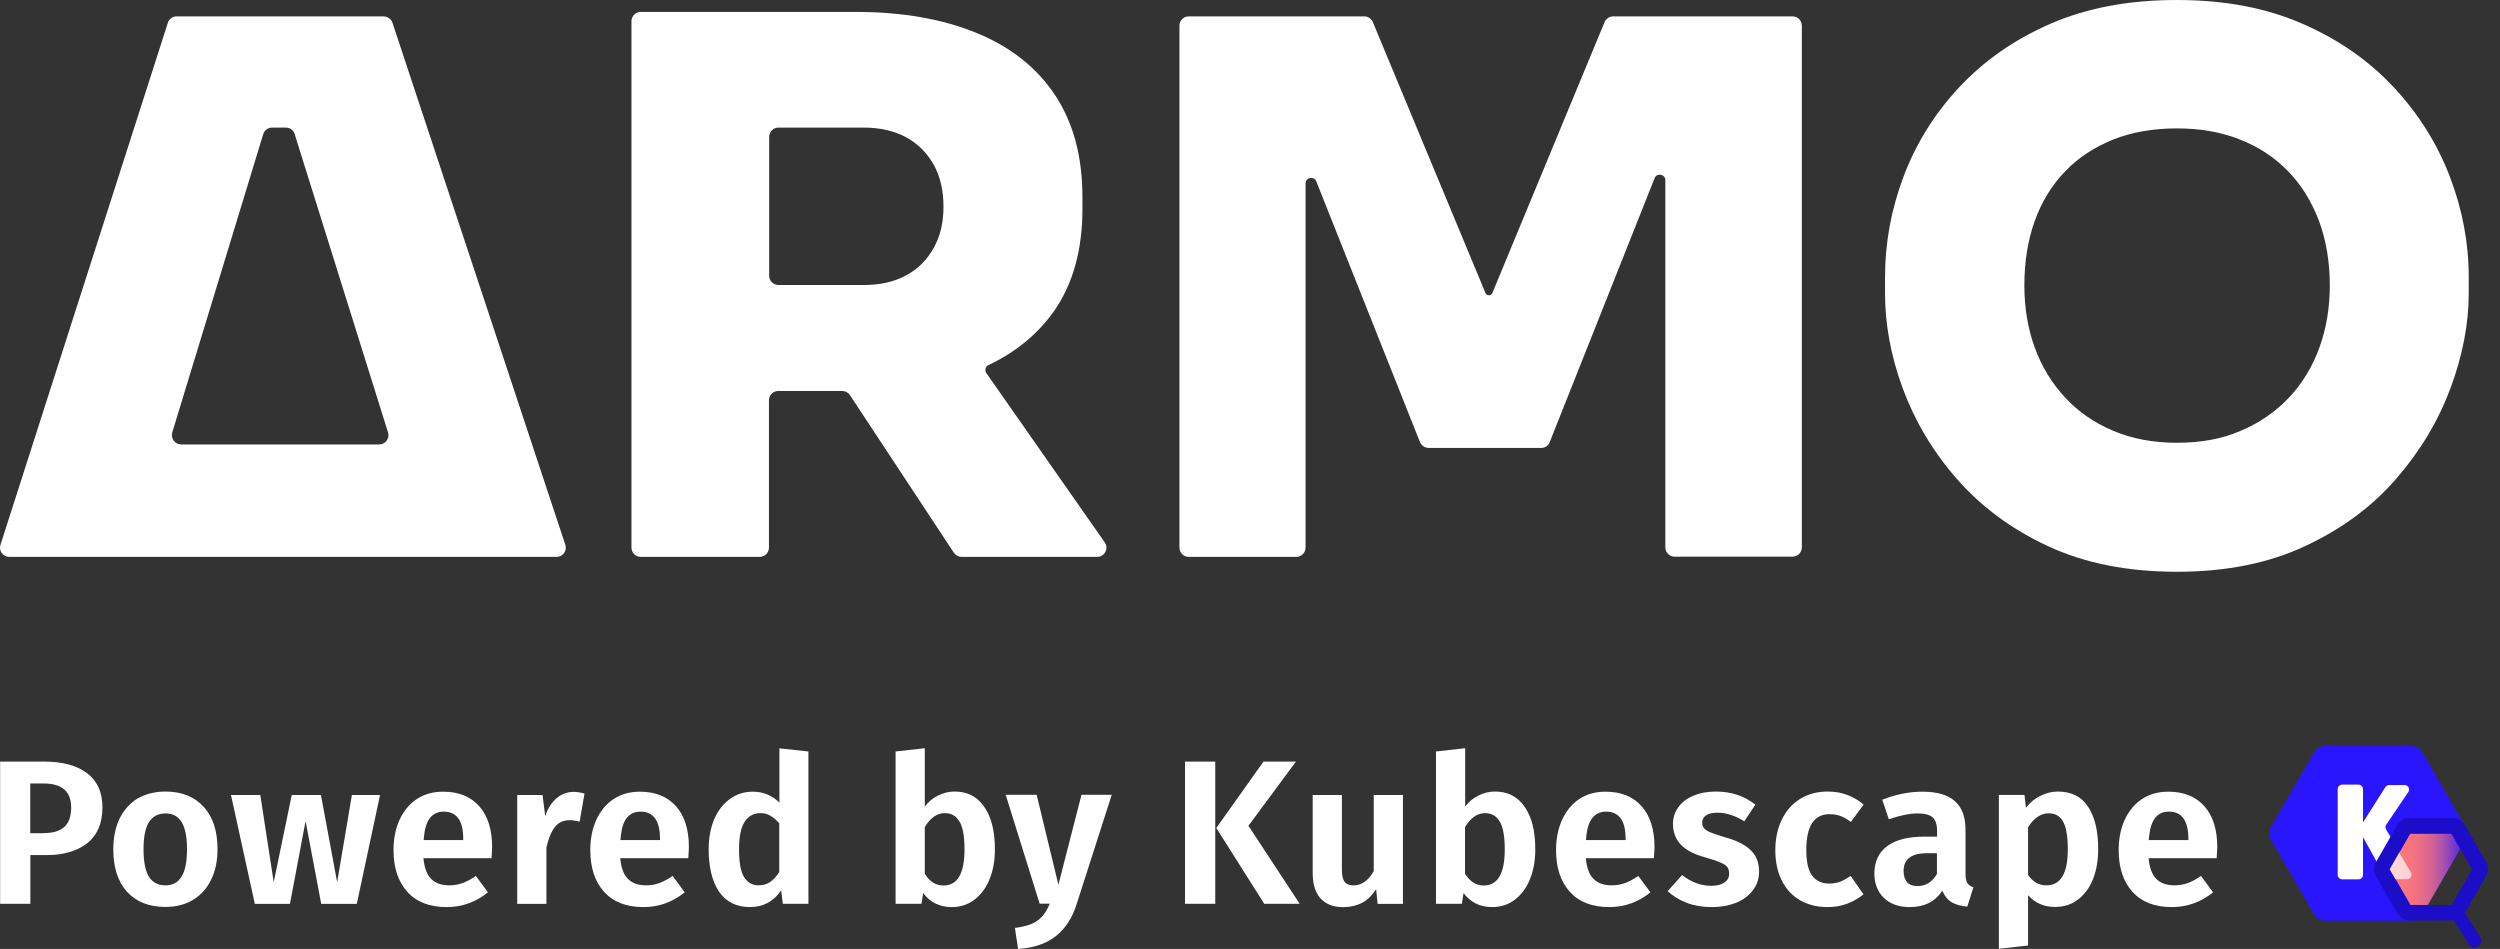 <?xml version="1.0" encoding="UTF-8"?>
<svg xmlns="http://www.w3.org/2000/svg" width="137" height="52" viewBox="0 0 137 52" fill="none">
  <rect x="0" y="0" width="137" height="52" fill="#333333" stroke="none"/>
  <path d="M2.414 41.735C3.426 41.735 4.21 41.947 4.764 42.364C5.327 42.788 5.613 43.408 5.613 44.24C5.613 45.113 5.336 45.766 4.781 46.207C4.226 46.639 3.483 46.859 2.553 46.859H1.664V49.528H0.007V41.735H2.414ZM2.414 45.652C2.896 45.652 3.263 45.546 3.516 45.325C3.769 45.105 3.899 44.746 3.899 44.248C3.899 43.367 3.394 42.935 2.39 42.935H1.656V45.66H2.414V45.652Z" fill="white"></path>
  <path d="M9.073 43.377C9.962 43.377 10.664 43.662 11.17 44.225C11.676 44.78 11.92 45.555 11.92 46.543C11.92 47.171 11.806 47.726 11.569 48.207C11.341 48.681 11.015 49.048 10.582 49.309C10.158 49.57 9.644 49.7 9.065 49.7C8.175 49.7 7.465 49.423 6.959 48.868C6.453 48.305 6.209 47.53 6.209 46.535C6.209 45.906 6.323 45.351 6.543 44.878C6.78 44.397 7.106 44.029 7.531 43.76C7.963 43.516 8.477 43.377 9.073 43.377ZM9.073 44.576C8.665 44.576 8.363 44.739 8.159 45.058C7.963 45.376 7.865 45.865 7.865 46.543C7.865 47.22 7.963 47.718 8.159 48.044C8.363 48.362 8.665 48.517 9.056 48.517C9.456 48.517 9.75 48.362 9.946 48.044C10.15 47.718 10.248 47.22 10.248 46.543C10.248 45.865 10.15 45.368 9.954 45.058C9.766 44.739 9.473 44.576 9.073 44.576Z" fill="white"></path>
  <path d="M20.826 43.566L19.553 49.531H17.603L16.746 44.994L15.889 49.531H13.964L12.658 43.566H14.265L15 48.348L15.987 43.566H17.587L18.476 48.348L19.284 43.566H20.826Z" fill="white"></path>
  <path d="M26.968 46.411C26.968 46.485 26.96 46.697 26.935 47.031H23.206C23.255 47.57 23.402 47.953 23.647 48.182C23.884 48.41 24.21 48.516 24.626 48.516C24.879 48.516 25.124 48.476 25.344 48.394C25.573 48.312 25.817 48.182 26.078 48.002L26.739 48.9C26.07 49.438 25.32 49.708 24.479 49.708C23.541 49.708 22.823 49.43 22.317 48.867C21.811 48.304 21.566 47.545 21.566 46.583C21.566 45.971 21.672 45.432 21.884 44.951C22.105 44.461 22.415 44.078 22.823 43.8C23.239 43.523 23.72 43.384 24.283 43.384C25.132 43.384 25.793 43.653 26.266 44.184C26.731 44.714 26.968 45.457 26.968 46.411ZM25.385 45.962C25.385 44.975 25.026 44.477 24.316 44.477C23.99 44.477 23.729 44.6 23.541 44.853C23.361 45.089 23.255 45.489 23.214 46.036H25.385V45.962Z" fill="white"></path>
  <path d="M31.436 43.395C31.616 43.395 31.812 43.428 32.032 43.485L31.763 45.027C31.551 44.978 31.379 44.945 31.232 44.945C30.881 44.945 30.604 45.068 30.408 45.321C30.212 45.565 30.057 45.941 29.943 46.447V49.531H28.344V43.566H29.731L29.878 44.725C30.017 44.301 30.229 43.974 30.498 43.746C30.775 43.509 31.094 43.395 31.436 43.395Z" fill="white"></path>
  <path d="M37.751 46.411C37.751 46.485 37.743 46.697 37.718 47.031H33.989C34.038 47.57 34.185 47.953 34.43 48.182C34.667 48.41 34.993 48.516 35.409 48.516C35.662 48.516 35.907 48.476 36.127 48.394C36.356 48.312 36.6 48.182 36.861 48.002L37.522 48.9C36.853 49.438 36.103 49.708 35.262 49.708C34.324 49.708 33.606 49.43 33.1 48.867C32.594 48.304 32.349 47.545 32.349 46.583C32.349 45.971 32.455 45.432 32.667 44.951C32.888 44.461 33.198 44.078 33.606 43.8C34.022 43.523 34.503 43.384 35.066 43.384C35.915 43.384 36.576 43.653 37.049 44.184C37.514 44.714 37.751 45.457 37.751 46.411ZM36.168 45.962C36.168 44.975 35.809 44.477 35.099 44.477C34.773 44.477 34.511 44.6 34.324 44.853C34.144 45.089 34.038 45.489 33.998 46.036H36.168V45.962Z" fill="white"></path>
  <path d="M44.302 41.181V49.528H42.899L42.809 48.794C42.385 49.406 41.822 49.707 41.095 49.707C40.361 49.707 39.798 49.43 39.406 48.867C39.023 48.296 38.835 47.521 38.835 46.55C38.835 45.938 38.933 45.391 39.129 44.918C39.333 44.436 39.618 44.061 39.986 43.792C40.353 43.522 40.777 43.384 41.258 43.384C41.813 43.384 42.295 43.58 42.711 43.979V41.009L44.302 41.181ZM41.569 48.516C41.805 48.516 42.009 48.459 42.189 48.345C42.368 48.222 42.54 48.043 42.703 47.79V45.122C42.548 44.934 42.385 44.795 42.221 44.706C42.066 44.608 41.879 44.559 41.666 44.559C41.299 44.559 41.006 44.722 40.802 45.04C40.598 45.367 40.5 45.864 40.5 46.541C40.5 47.251 40.59 47.765 40.769 48.059C40.957 48.361 41.226 48.516 41.569 48.516Z" fill="white"></path>
  <path d="M52.31 43.376C53.011 43.376 53.55 43.654 53.933 44.209C54.325 44.764 54.521 45.539 54.521 46.542C54.521 47.154 54.423 47.709 54.227 48.182C54.039 48.656 53.762 49.023 53.403 49.3C53.052 49.57 52.636 49.708 52.154 49.708C51.502 49.708 50.98 49.455 50.588 48.941L50.498 49.529H49.078V41.181L50.678 41.002V44.201C50.865 43.948 51.102 43.744 51.388 43.605C51.673 43.458 51.983 43.376 52.31 43.376ZM51.706 48.525C52.473 48.525 52.856 47.864 52.856 46.542C52.856 45.816 52.758 45.302 52.571 45.008C52.391 44.706 52.13 44.56 51.779 44.56C51.355 44.56 50.98 44.812 50.678 45.327V47.88C50.939 48.313 51.282 48.525 51.706 48.525Z" fill="white"></path>
  <path d="M59.004 49.536C58.767 50.295 58.384 50.883 57.87 51.291C57.356 51.707 56.662 51.944 55.789 52.001L55.618 50.85C56.189 50.777 56.605 50.638 56.866 50.442C57.136 50.246 57.356 49.936 57.527 49.52H56.972L55.112 43.556H56.809L58 48.484L59.265 43.556H60.922L59.004 49.536Z" fill="white"></path>
  <path d="M66.596 41.735V49.528H64.939V41.735H66.596ZM71.018 41.735L68.415 45.252L71.222 49.528H69.28L66.653 45.374L69.239 41.735H71.018Z" fill="white"></path>
  <path d="M76.881 49.531H75.493L75.412 48.731C75.2 49.058 74.947 49.311 74.645 49.474C74.343 49.629 73.992 49.711 73.6 49.711C73.062 49.711 72.646 49.547 72.36 49.229C72.075 48.903 71.936 48.438 71.936 47.858V43.566H73.535V47.654C73.535 47.973 73.584 48.193 73.69 48.332C73.796 48.462 73.959 48.519 74.188 48.519C74.612 48.519 74.979 48.258 75.281 47.744V43.566H76.881V49.531Z" fill="white"></path>
  <path d="M81.923 43.376C82.625 43.376 83.163 43.654 83.547 44.209C83.938 44.764 84.134 45.539 84.134 46.542C84.134 47.154 84.036 47.709 83.84 48.182C83.653 48.656 83.375 49.023 83.016 49.3C82.665 49.57 82.249 49.708 81.768 49.708C81.115 49.708 80.593 49.455 80.201 48.941L80.112 49.529H78.692V41.181L80.291 41.002V44.201C80.479 43.948 80.715 43.744 81.001 43.605C81.278 43.458 81.588 43.376 81.923 43.376ZM81.311 48.525C82.078 48.525 82.461 47.864 82.461 46.542C82.461 45.816 82.364 45.302 82.176 45.008C81.996 44.706 81.735 44.56 81.384 44.56C80.96 44.56 80.593 44.812 80.283 45.327V47.88C80.552 48.313 80.887 48.525 81.311 48.525Z" fill="white"></path>
  <path d="M90.666 46.411C90.666 46.485 90.658 46.697 90.633 47.031H86.904C86.953 47.57 87.1 47.953 87.345 48.182C87.582 48.41 87.908 48.516 88.324 48.516C88.577 48.516 88.822 48.476 89.042 48.394C89.271 48.312 89.516 48.182 89.777 48.002L90.446 48.9C89.777 49.438 89.026 49.708 88.185 49.708C87.247 49.708 86.529 49.43 86.023 48.867C85.517 48.304 85.272 47.545 85.272 46.583C85.272 45.971 85.379 45.432 85.591 44.951C85.811 44.461 86.121 44.078 86.521 43.8C86.937 43.523 87.418 43.384 87.981 43.384C88.83 43.384 89.491 43.653 89.964 44.184C90.429 44.714 90.666 45.457 90.666 46.411ZM89.083 45.962C89.083 44.975 88.724 44.477 88.014 44.477C87.688 44.477 87.427 44.6 87.239 44.853C87.059 45.089 86.945 45.489 86.912 46.036H89.083V45.962Z" fill="white"></path>
  <path d="M94.03 43.377C94.87 43.377 95.588 43.613 96.192 44.095L95.588 45.009C95.082 44.69 94.593 44.535 94.103 44.535C93.842 44.535 93.638 44.584 93.491 44.682C93.353 44.78 93.279 44.911 93.279 45.074C93.279 45.196 93.312 45.294 93.369 45.376C93.434 45.457 93.557 45.539 93.728 45.612C93.907 45.686 94.177 45.776 94.528 45.882C95.156 46.053 95.629 46.29 95.931 46.584C96.241 46.869 96.396 47.261 96.396 47.767C96.396 48.166 96.282 48.509 96.045 48.803C95.817 49.097 95.515 49.317 95.123 49.48C94.732 49.627 94.299 49.709 93.818 49.709C93.312 49.709 92.855 49.635 92.447 49.48C92.031 49.325 91.68 49.105 91.386 48.836L92.178 47.954C92.684 48.346 93.214 48.542 93.777 48.542C94.079 48.542 94.316 48.485 94.487 48.37C94.666 48.248 94.756 48.093 94.756 47.889C94.756 47.734 94.724 47.603 94.658 47.514C94.593 47.424 94.471 47.342 94.283 47.269C94.103 47.187 93.818 47.089 93.442 46.983C92.839 46.82 92.398 46.584 92.104 46.282C91.819 45.971 91.68 45.596 91.68 45.147C91.68 44.813 91.778 44.503 91.974 44.233C92.169 43.964 92.447 43.752 92.798 43.605C93.141 43.458 93.557 43.377 94.03 43.377Z" fill="white"></path>
  <path d="M100.144 43.377C100.544 43.377 100.895 43.434 101.213 43.556C101.54 43.67 101.842 43.85 102.127 44.095L101.425 45.041C101.23 44.894 101.042 44.78 100.854 44.715C100.675 44.65 100.479 44.617 100.259 44.617C99.41 44.617 98.986 45.27 98.986 46.575C98.986 47.236 99.092 47.709 99.312 47.995C99.532 48.281 99.843 48.419 100.242 48.419C100.454 48.419 100.642 48.387 100.813 48.33C100.985 48.264 101.189 48.15 101.417 48.003L102.119 49.007C101.548 49.472 100.895 49.709 100.161 49.709C99.573 49.709 99.067 49.578 98.627 49.325C98.202 49.072 97.868 48.713 97.639 48.248C97.403 47.775 97.288 47.22 97.288 46.592C97.288 45.963 97.403 45.408 97.639 44.927C97.868 44.438 98.202 44.062 98.627 43.793C99.067 43.516 99.573 43.377 100.144 43.377Z" fill="white"></path>
  <path d="M107.71 47.872C107.71 48.108 107.743 48.28 107.808 48.386C107.873 48.492 107.988 48.574 108.143 48.623L107.808 49.683C107.457 49.651 107.163 49.569 106.943 49.438C106.723 49.3 106.56 49.096 106.437 48.81C106.046 49.414 105.45 49.708 104.65 49.708C104.055 49.708 103.581 49.536 103.231 49.202C102.888 48.859 102.716 48.41 102.716 47.864C102.716 47.211 102.953 46.713 103.426 46.362C103.9 46.011 104.577 45.848 105.466 45.848H106.152V45.554C106.152 45.187 106.07 44.934 105.907 44.788C105.744 44.649 105.466 44.575 105.083 44.575C104.658 44.575 104.136 44.681 103.508 44.894L103.149 43.825C103.891 43.531 104.626 43.384 105.352 43.384C106.16 43.384 106.755 43.563 107.139 43.914C107.522 44.257 107.71 44.779 107.71 45.465V47.872ZM105.083 48.557C105.532 48.557 105.882 48.337 106.144 47.896V46.754H105.613C104.748 46.754 104.316 47.08 104.316 47.725C104.316 47.986 104.381 48.198 104.503 48.345C104.642 48.492 104.838 48.557 105.083 48.557Z" fill="white"></path>
  <path d="M112.761 43.377C113.512 43.377 114.067 43.654 114.426 44.209C114.793 44.756 114.98 45.531 114.98 46.526C114.98 47.138 114.891 47.677 114.703 48.158C114.515 48.64 114.238 49.015 113.879 49.292C113.528 49.562 113.104 49.7 112.614 49.7C112.01 49.7 111.513 49.488 111.137 49.056V51.814L109.538 51.993V43.564H110.941L111.023 44.266C111.252 43.972 111.513 43.752 111.815 43.613C112.125 43.458 112.435 43.377 112.761 43.377ZM112.141 48.517C112.924 48.517 113.316 47.864 113.316 46.551C113.316 45.833 113.226 45.319 113.055 45.017C112.883 44.715 112.622 44.568 112.263 44.568C112.035 44.568 111.831 44.642 111.635 44.78C111.447 44.919 111.284 45.098 111.137 45.335V47.938C111.39 48.322 111.725 48.517 112.141 48.517Z" fill="white"></path>
  <path d="M121.506 46.411C121.506 46.485 121.498 46.697 121.473 47.031H117.744C117.793 47.57 117.94 47.953 118.185 48.182C118.422 48.41 118.748 48.516 119.164 48.516C119.417 48.516 119.662 48.476 119.882 48.394C120.111 48.312 120.355 48.182 120.616 48.002L121.277 48.9C120.608 49.438 119.858 49.708 119.017 49.708C118.079 49.708 117.361 49.43 116.855 48.867C116.349 48.304 116.104 47.545 116.104 46.583C116.104 45.971 116.21 45.432 116.422 44.951C116.643 44.461 116.953 44.078 117.361 43.8C117.777 43.523 118.258 43.384 118.821 43.384C119.67 43.384 120.331 43.653 120.804 44.184C121.269 44.714 121.506 45.457 121.506 46.411ZM119.923 45.962C119.923 44.975 119.564 44.477 118.854 44.477C118.519 44.477 118.266 44.6 118.079 44.853C117.899 45.089 117.793 45.489 117.752 46.036H119.923V45.962Z" fill="white"></path>
  <path d="M52.701 30.517H60.126C60.536 30.517 60.779 30.051 60.536 29.718L54.053 20.448C53.942 20.292 54.008 20.081 54.175 20.004C55.693 19.282 56.901 18.283 57.798 16.995C58.807 15.518 59.317 13.675 59.317 11.455V10.8C59.317 8.58 58.818 6.726 57.821 5.216C56.823 3.717 55.394 2.574 53.521 1.808C51.659 1.042 49.443 0.653 46.883 0.653H35.113C34.836 0.653 34.604 0.875 34.604 1.164V30.006C34.604 30.284 34.825 30.517 35.113 30.517H41.63C41.907 30.517 42.139 30.295 42.139 30.006V21.935C42.139 21.658 42.361 21.425 42.649 21.425H46.151C46.317 21.425 46.484 21.514 46.572 21.647L52.268 30.284C52.368 30.428 52.523 30.517 52.701 30.517ZM42.151 7.503C42.151 7.225 42.372 6.992 42.66 6.992H47.337C48.224 6.992 48.988 7.17 49.642 7.514C50.296 7.869 50.794 8.369 51.16 9.013C51.526 9.668 51.703 10.434 51.703 11.322C51.703 12.21 51.526 12.943 51.16 13.598C50.794 14.253 50.296 14.752 49.642 15.097C48.988 15.452 48.224 15.618 47.337 15.618H42.66C42.383 15.618 42.151 15.396 42.151 15.108V7.503Z" fill="white"></path>
  <path d="M88.404 0.897C88.193 0.897 88.004 1.031 87.927 1.219L81.781 16.057C81.714 16.223 81.47 16.223 81.403 16.057L75.235 1.219C75.157 1.031 74.968 0.897 74.768 0.897H65.144C64.866 0.897 64.633 1.119 64.633 1.408V30.006C64.633 30.284 64.855 30.517 65.144 30.517H71.034C71.312 30.517 71.545 30.295 71.545 30.006V10.053C71.545 9.72 72.012 9.631 72.134 9.942L77.813 24.224C77.891 24.413 78.08 24.546 78.28 24.546H84.459C84.67 24.546 84.859 24.424 84.926 24.224L90.672 9.764C90.794 9.454 91.261 9.542 91.261 9.875V29.995C91.261 30.273 91.483 30.506 91.772 30.506H98.229C98.507 30.506 98.74 30.284 98.74 29.995V1.408C98.74 1.13 98.518 0.897 98.229 0.897H88.404Z" fill="white"></path>
  <path d="M119.304 31.333C116.592 31.333 114.247 30.866 112.236 29.932C110.224 28.999 108.568 27.765 107.234 26.242C105.901 24.72 104.923 23.052 104.267 21.274C103.611 19.495 103.3 17.75 103.3 16.072V15.183C103.3 13.316 103.634 11.482 104.312 9.681C104.989 7.88 106.001 6.247 107.357 4.791C108.713 3.334 110.38 2.167 112.369 1.3C114.358 0.433 116.67 0 119.293 0C121.916 0 124.183 0.433 126.172 1.3C128.162 2.167 129.829 3.334 131.185 4.791C132.541 6.247 133.563 7.88 134.252 9.681C134.941 11.482 135.286 13.316 135.286 15.183V16.072C135.286 17.75 134.952 19.484 134.286 21.274C133.619 23.063 132.63 24.72 131.307 26.242C129.973 27.776 128.317 28.999 126.306 29.932C124.316 30.866 121.971 31.333 119.304 31.333ZM119.304 24.264C120.604 24.264 121.771 24.053 122.794 23.608C123.816 23.175 124.705 22.563 125.439 21.785C126.172 21.007 126.728 20.085 127.106 19.04C127.484 17.995 127.673 16.861 127.673 15.65C127.673 14.349 127.473 13.171 127.084 12.115C126.684 11.059 126.128 10.148 125.395 9.392C124.661 8.636 123.783 8.047 122.749 7.647C121.727 7.236 120.571 7.036 119.293 7.036C118.015 7.036 116.826 7.236 115.803 7.647C114.781 8.058 113.892 8.636 113.169 9.392C112.436 10.148 111.88 11.059 111.502 12.115C111.124 13.171 110.935 14.349 110.935 15.65C110.935 16.861 111.124 18.006 111.502 19.04C111.88 20.085 112.436 20.996 113.169 21.785C113.892 22.574 114.781 23.175 115.803 23.608C116.826 24.041 117.993 24.264 119.304 24.264Z" fill="white"></path>
  <path d="M21.032 0.897H9.675C9.453 0.897 9.264 1.042 9.197 1.253L0.027 29.851C-0.084 30.173 0.16 30.517 0.504 30.517H30.502C30.846 30.517 31.09 30.184 30.979 29.851L21.509 1.253C21.443 1.042 21.243 0.908 21.032 0.897ZM9.442 23.689L14.426 7.347C14.493 7.137 14.693 6.992 14.904 6.992H15.67C15.892 6.992 16.092 7.137 16.147 7.347L21.265 23.7C21.365 24.022 21.121 24.355 20.788 24.355H9.908C9.586 24.344 9.342 24.022 9.442 23.689Z" fill="white"></path>
  <path d="M127.417 50.328C127.311 50.328 127.213 50.303 127.123 50.246C127.034 50.197 126.96 50.124 126.911 50.034L124.561 45.962C124.512 45.872 124.48 45.775 124.48 45.668C124.48 45.562 124.504 45.464 124.561 45.375L126.911 41.303C126.96 41.213 127.034 41.14 127.123 41.091C127.213 41.042 127.311 41.009 127.417 41.009H132.125C132.231 41.009 132.329 41.034 132.419 41.091C132.509 41.14 132.582 41.213 132.639 41.303L134.989 45.375C135.038 45.464 135.071 45.562 135.071 45.668C135.071 45.775 135.046 45.872 134.989 45.962L132.639 50.034C132.59 50.124 132.509 50.197 132.419 50.246C132.329 50.295 132.231 50.328 132.125 50.328H127.417Z" fill="#2916FC"></path>
  <path d="M132.124 41.123C132.205 41.123 132.287 41.147 132.36 41.188C132.434 41.229 132.491 41.286 132.532 41.359L134.882 45.431C134.922 45.505 134.947 45.586 134.947 45.668C134.947 45.749 134.922 45.831 134.882 45.904L132.532 49.976C132.491 50.049 132.434 50.106 132.36 50.147C132.287 50.188 132.205 50.213 132.124 50.213H127.416C127.334 50.213 127.252 50.188 127.179 50.147C127.105 50.106 127.048 50.049 127.008 49.976L124.658 45.904C124.617 45.831 124.592 45.749 124.592 45.668C124.592 45.586 124.617 45.505 124.658 45.431L127.008 41.359C127.048 41.286 127.105 41.229 127.179 41.188C127.252 41.147 127.334 41.123 127.416 41.123H132.124ZM132.124 40.878H127.416C127.293 40.878 127.171 40.911 127.065 40.976C126.959 41.041 126.869 41.131 126.804 41.237L124.454 45.309C124.388 45.415 124.356 45.537 124.356 45.668C124.356 45.79 124.388 45.912 124.454 46.027L126.804 50.098C126.869 50.204 126.959 50.294 127.065 50.359C127.171 50.425 127.293 50.457 127.424 50.457H132.132C132.254 50.457 132.377 50.425 132.491 50.359C132.597 50.294 132.687 50.204 132.752 50.098L135.102 46.027C135.167 45.921 135.2 45.798 135.2 45.668C135.2 45.545 135.167 45.423 135.102 45.309L132.752 41.237C132.687 41.131 132.597 41.041 132.491 40.976C132.368 40.911 132.246 40.878 132.124 40.878Z" fill="#2916FC"></path>
  <path d="M129.493 43.242V47.942C129.493 48.007 129.468 48.065 129.419 48.113C129.379 48.162 129.313 48.187 129.248 48.187H128.35C128.285 48.187 128.228 48.162 128.179 48.113C128.13 48.065 128.106 48.007 128.106 47.942V43.242C128.106 43.177 128.13 43.12 128.179 43.071C128.228 43.022 128.285 42.997 128.35 42.997H129.248C129.313 42.997 129.37 43.022 129.419 43.071C129.468 43.12 129.493 43.177 129.493 43.242ZM131.99 43.381L130.766 45.192C130.741 45.233 130.725 45.274 130.725 45.323C130.725 45.372 130.733 45.413 130.758 45.453L132.161 47.828C132.185 47.861 132.194 47.909 132.194 47.95C132.194 47.991 132.185 48.032 132.161 48.073C132.136 48.113 132.112 48.138 132.071 48.162C132.039 48.187 131.99 48.195 131.949 48.195H130.929C130.888 48.195 130.847 48.187 130.806 48.162C130.766 48.138 130.741 48.113 130.717 48.073L129.321 45.568C129.297 45.527 129.289 45.486 129.289 45.445C129.289 45.404 129.305 45.364 129.33 45.323L130.717 43.136C130.741 43.103 130.766 43.071 130.806 43.054C130.839 43.038 130.88 43.022 130.921 43.022H131.777C131.818 43.022 131.859 43.038 131.9 43.054C131.933 43.079 131.965 43.112 131.99 43.144C132.006 43.185 132.022 43.226 132.014 43.267C132.022 43.299 132.014 43.34 131.99 43.381Z" fill="white"></path>
  <path d="M134.826 46.507L133.047 49.592H132.092L131.219 48.082L130.958 47.633L131.399 46.866L131.758 46.238L132.084 45.675H134.344L134.826 46.507Z" fill="url(#paint0_linear_0_17)"></path>
  <path opacity="0.68" d="M131.914 48.179H131.058L131 48.082L130.739 47.633L131.18 46.866L131.368 46.539L132.118 47.812C132.143 47.845 132.151 47.894 132.151 47.935C132.151 47.975 132.143 48.016 132.118 48.057C132.094 48.09 132.069 48.122 132.029 48.147C131.996 48.171 131.955 48.179 131.914 48.179Z" fill="white"></path>
  <path d="M136.307 47.4C136.29 47.343 136.266 47.294 136.242 47.245L135.262 45.539L135.156 45.352L135.075 45.213C135.042 45.156 135.001 45.099 134.952 45.05C134.805 44.903 134.61 44.821 134.397 44.821H132.048C131.933 44.821 131.819 44.846 131.721 44.895C131.623 44.944 131.525 45.009 131.452 45.099C131.419 45.131 131.395 45.172 131.37 45.213L130.905 46.021L130.203 47.245L130.195 47.253C130.13 47.375 130.097 47.506 130.097 47.636C130.097 47.775 130.13 47.906 130.203 48.02L131.378 50.052C131.444 50.158 131.533 50.256 131.64 50.321C131.746 50.386 131.868 50.427 131.99 50.443C132.015 50.443 132.031 50.443 132.056 50.443H134.397C134.422 50.443 134.446 50.443 134.471 50.435L135.303 51.765C135.352 51.839 135.426 51.896 135.515 51.912C135.605 51.928 135.695 51.92 135.768 51.871L135.817 51.839C135.891 51.79 135.948 51.716 135.964 51.626C135.98 51.537 135.972 51.447 135.923 51.373L135.075 50.027L136.233 48.012C136.29 47.922 136.323 47.816 136.339 47.71C136.356 47.612 136.339 47.506 136.307 47.4ZM135.222 48.085L134.349 49.595H132.088L132.08 49.587L131.215 48.085L130.954 47.636L131.395 46.869L131.754 46.241L132.072 45.686H134.34L134.814 46.502L135.466 47.636L135.222 48.085Z" fill="#1C0DC9"></path>
  <defs>
    <linearGradient id="paint0_linear_0_17" x1="130.962" y1="47.638" x2="134.829" y2="47.638" gradientUnits="userSpaceOnUse">
      <stop stop-color="#FF7879"></stop>
      <stop offset="0.21" stop-color="#FC777B"></stop>
      <stop offset="0.36" stop-color="#F27281"></stop>
      <stop offset="0.5" stop-color="#E26B8A"></stop>
      <stop offset="0.63" stop-color="#CB6098"></stop>
      <stop offset="0.75" stop-color="#AE52AA"></stop>
      <stop offset="0.86" stop-color="#8A41C0"></stop>
      <stop offset="0.98" stop-color="#602EDA"></stop>
      <stop offset="1" stop-color="#5529E0"></stop>
    </linearGradient>
  </defs>
</svg>
